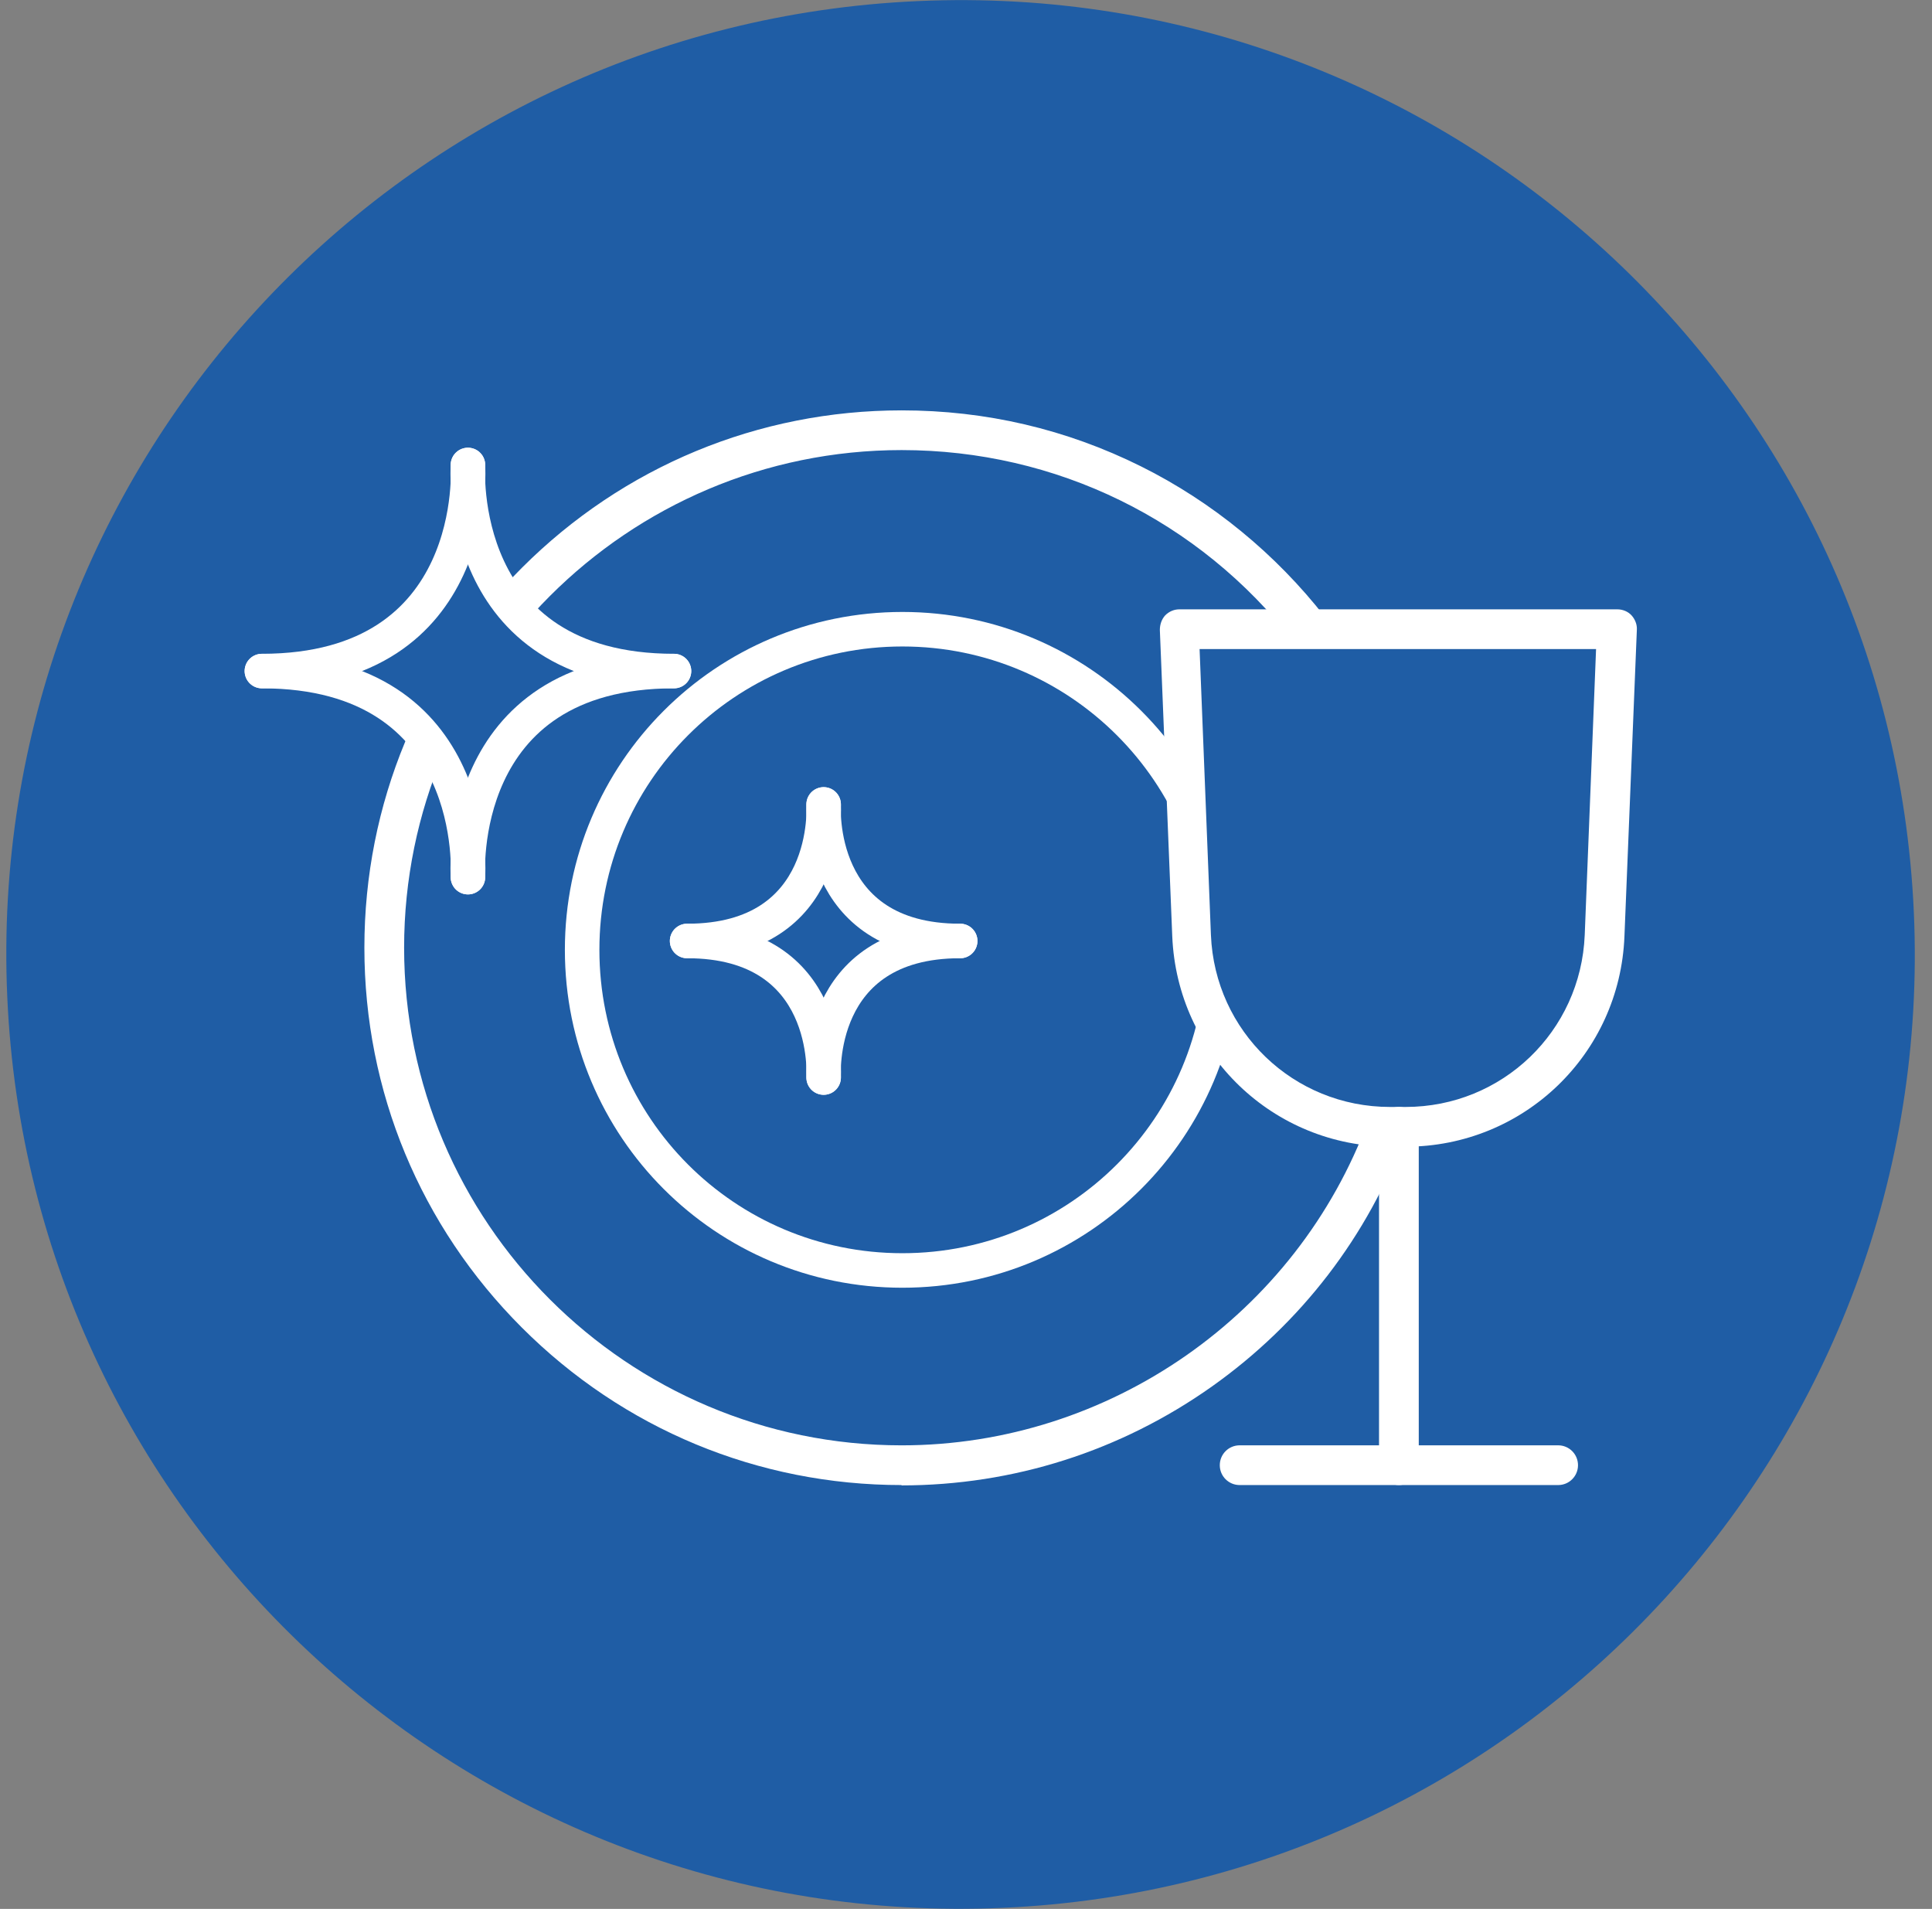 <?xml version="1.0" encoding="UTF-8"?> <svg xmlns="http://www.w3.org/2000/svg" width="83" height="82" viewBox="0 0 83 82" fill="none"><rect x="0" y="0" width="83" height="82" fill="#808080" stroke="none"/><g clip-path="url(#clip0_29_418)"><path d="M82.22 39.187C83.226 61.812 65.689 80.964 43.079 81.954C20.454 82.96 1.302 65.438 0.312 42.813C-0.694 20.188 16.828 1.036 39.453 0.046C62.078 -0.96 81.215 16.577 82.22 39.187Z" fill="#1F5DA5"></path><path d="M38.737 63.793C32.566 63.793 26.777 61.386 22.419 57.028C18.062 52.671 15.654 46.881 15.654 40.71C15.654 34.54 18.062 28.75 22.419 24.393C26.777 20.035 32.581 17.628 38.737 17.628C42.348 17.628 45.806 18.435 49.021 20.035C52.084 21.559 54.811 23.799 56.928 26.511C57.218 26.876 57.157 27.425 56.776 27.714C56.395 28.004 55.862 27.943 55.572 27.562C51.505 22.336 45.364 19.334 38.737 19.334C26.944 19.334 17.361 28.918 17.361 40.71C17.361 52.503 26.944 62.087 38.737 62.087C47.65 62.087 55.71 56.464 58.787 48.115C58.955 47.673 59.443 47.445 59.884 47.612C60.326 47.78 60.555 48.267 60.387 48.709C58.772 53.097 55.892 56.845 52.068 59.557C48.153 62.33 43.536 63.808 38.722 63.808" fill="white"></path><path d="M52.54 40.802C52.54 48.405 46.385 54.575 38.767 54.575C31.149 54.575 25.009 48.42 25.009 40.802C25.009 33.184 31.164 27.029 38.767 27.029C46.37 27.029 52.54 33.184 52.54 40.802Z" fill="#1F5DA5" stroke="white" stroke-width="1.483" stroke-linecap="round" stroke-linejoin="round"></path><path d="M50.667 27.151L51.048 42.417C51.048 42.417 53.867 48.694 60.403 48.694C66.939 48.694 69.849 40.223 69.849 40.223L70.276 27.059L50.682 27.151H50.667Z" fill="#1F5DA5"></path><path d="M60.432 49.258H59.762C54.704 49.258 50.575 45.296 50.361 40.223L49.828 27.059C49.828 26.83 49.904 26.602 50.057 26.434C50.224 26.267 50.438 26.175 50.666 26.175H69.483C69.711 26.175 69.94 26.267 70.092 26.434C70.244 26.602 70.336 26.83 70.32 27.059L69.787 40.223C69.589 45.281 65.46 49.258 60.387 49.258M51.535 27.882L52.022 40.162C52.19 44.306 55.572 47.551 59.716 47.551H60.387C64.531 47.551 67.913 44.306 68.081 40.162L68.568 27.882H51.535Z" fill="white"></path><path d="M60.097 63.793C59.625 63.793 59.244 63.412 59.244 62.94V48.404C59.244 47.932 59.625 47.551 60.097 47.551C60.57 47.551 60.951 47.932 60.951 48.404V62.94C60.951 63.412 60.57 63.793 60.097 63.793Z" fill="white"></path><path d="M66.938 63.793H53.257C52.784 63.793 52.403 63.412 52.403 62.94C52.403 62.467 52.784 62.086 53.257 62.086H66.938C67.411 62.086 67.792 62.467 67.792 62.94C67.792 63.412 67.411 63.793 66.938 63.793Z" fill="white"></path><path d="M20.088 22.031C20.088 22.031 19.128 27.455 13.628 28.765C13.628 28.765 20.301 31.447 20.164 36.246C20.164 36.246 21.398 29.375 26.624 28.765C26.624 28.765 20.515 26.846 20.088 22.031Z" fill="white"></path><path d="M20.103 19.974C20.103 19.974 20.728 28.826 11.251 28.826" stroke="#050505" stroke-width="1.387" stroke-miterlimit="10" stroke-linecap="round"></path><path d="M20.103 37.679C20.103 37.679 20.728 28.827 11.251 28.827" stroke="#050505" stroke-width="1.387" stroke-miterlimit="10" stroke-linecap="round"></path><path d="M20.103 19.974C20.103 19.974 19.479 28.826 28.955 28.826" stroke="#050505" stroke-width="1.387" stroke-miterlimit="10" stroke-linecap="round"></path><path d="M20.103 37.679C20.103 37.679 19.479 28.827 28.955 28.827" stroke="#050505" stroke-width="1.387" stroke-miterlimit="10" stroke-linecap="round"></path><path d="M20.088 22.031C20.088 22.031 19.128 27.455 13.628 28.765C13.628 28.765 20.301 31.447 20.164 36.246C20.164 36.246 21.398 29.375 26.624 28.765C26.624 28.765 20.515 26.846 20.088 22.031Z" fill="#1F5DA5"></path><path d="M20.103 19.974C20.103 19.974 20.728 28.826 11.251 28.826" stroke="white" stroke-width="1.483" stroke-linecap="round" stroke-linejoin="round"></path><path d="M20.103 37.679C20.103 37.679 20.728 28.827 11.251 28.827" stroke="white" stroke-width="1.483" stroke-linecap="round" stroke-linejoin="round"></path><path d="M20.103 19.974C20.103 19.974 19.479 28.826 28.955 28.826" stroke="white" stroke-width="1.483" stroke-linecap="round" stroke-linejoin="round"></path><path d="M20.103 37.679C20.103 37.679 19.479 28.827 28.955 28.827" stroke="white" stroke-width="1.483" stroke-linecap="round" stroke-linejoin="round"></path><path d="M35.385 35.926C35.385 35.926 34.745 39.522 31.104 40.39C31.104 40.39 35.522 42.173 35.431 45.357C35.431 45.357 36.253 40.802 39.712 40.39C39.712 40.39 35.659 39.111 35.385 35.926Z" fill="#1F5DA5"></path><path d="M35.384 34.555C35.384 34.555 35.796 40.421 29.519 40.421" stroke="white" stroke-width="1.483" stroke-linecap="round" stroke-linejoin="round"></path><path d="M35.384 46.287C35.384 46.287 35.796 40.421 29.519 40.421" stroke="white" stroke-width="1.483" stroke-linecap="round" stroke-linejoin="round"></path><path d="M35.384 34.555C35.384 34.555 34.973 40.421 41.25 40.421" stroke="white" stroke-width="1.483" stroke-linecap="round" stroke-linejoin="round"></path><path d="M35.384 46.287C35.384 46.287 34.973 40.421 41.25 40.421" stroke="white" stroke-width="1.483" stroke-linecap="round" stroke-linejoin="round"></path></g><defs><clipPath id="clip0_29_418"><rect width="82" height="82" fill="white" transform="translate(0.266)"></rect></clipPath></defs></svg> 